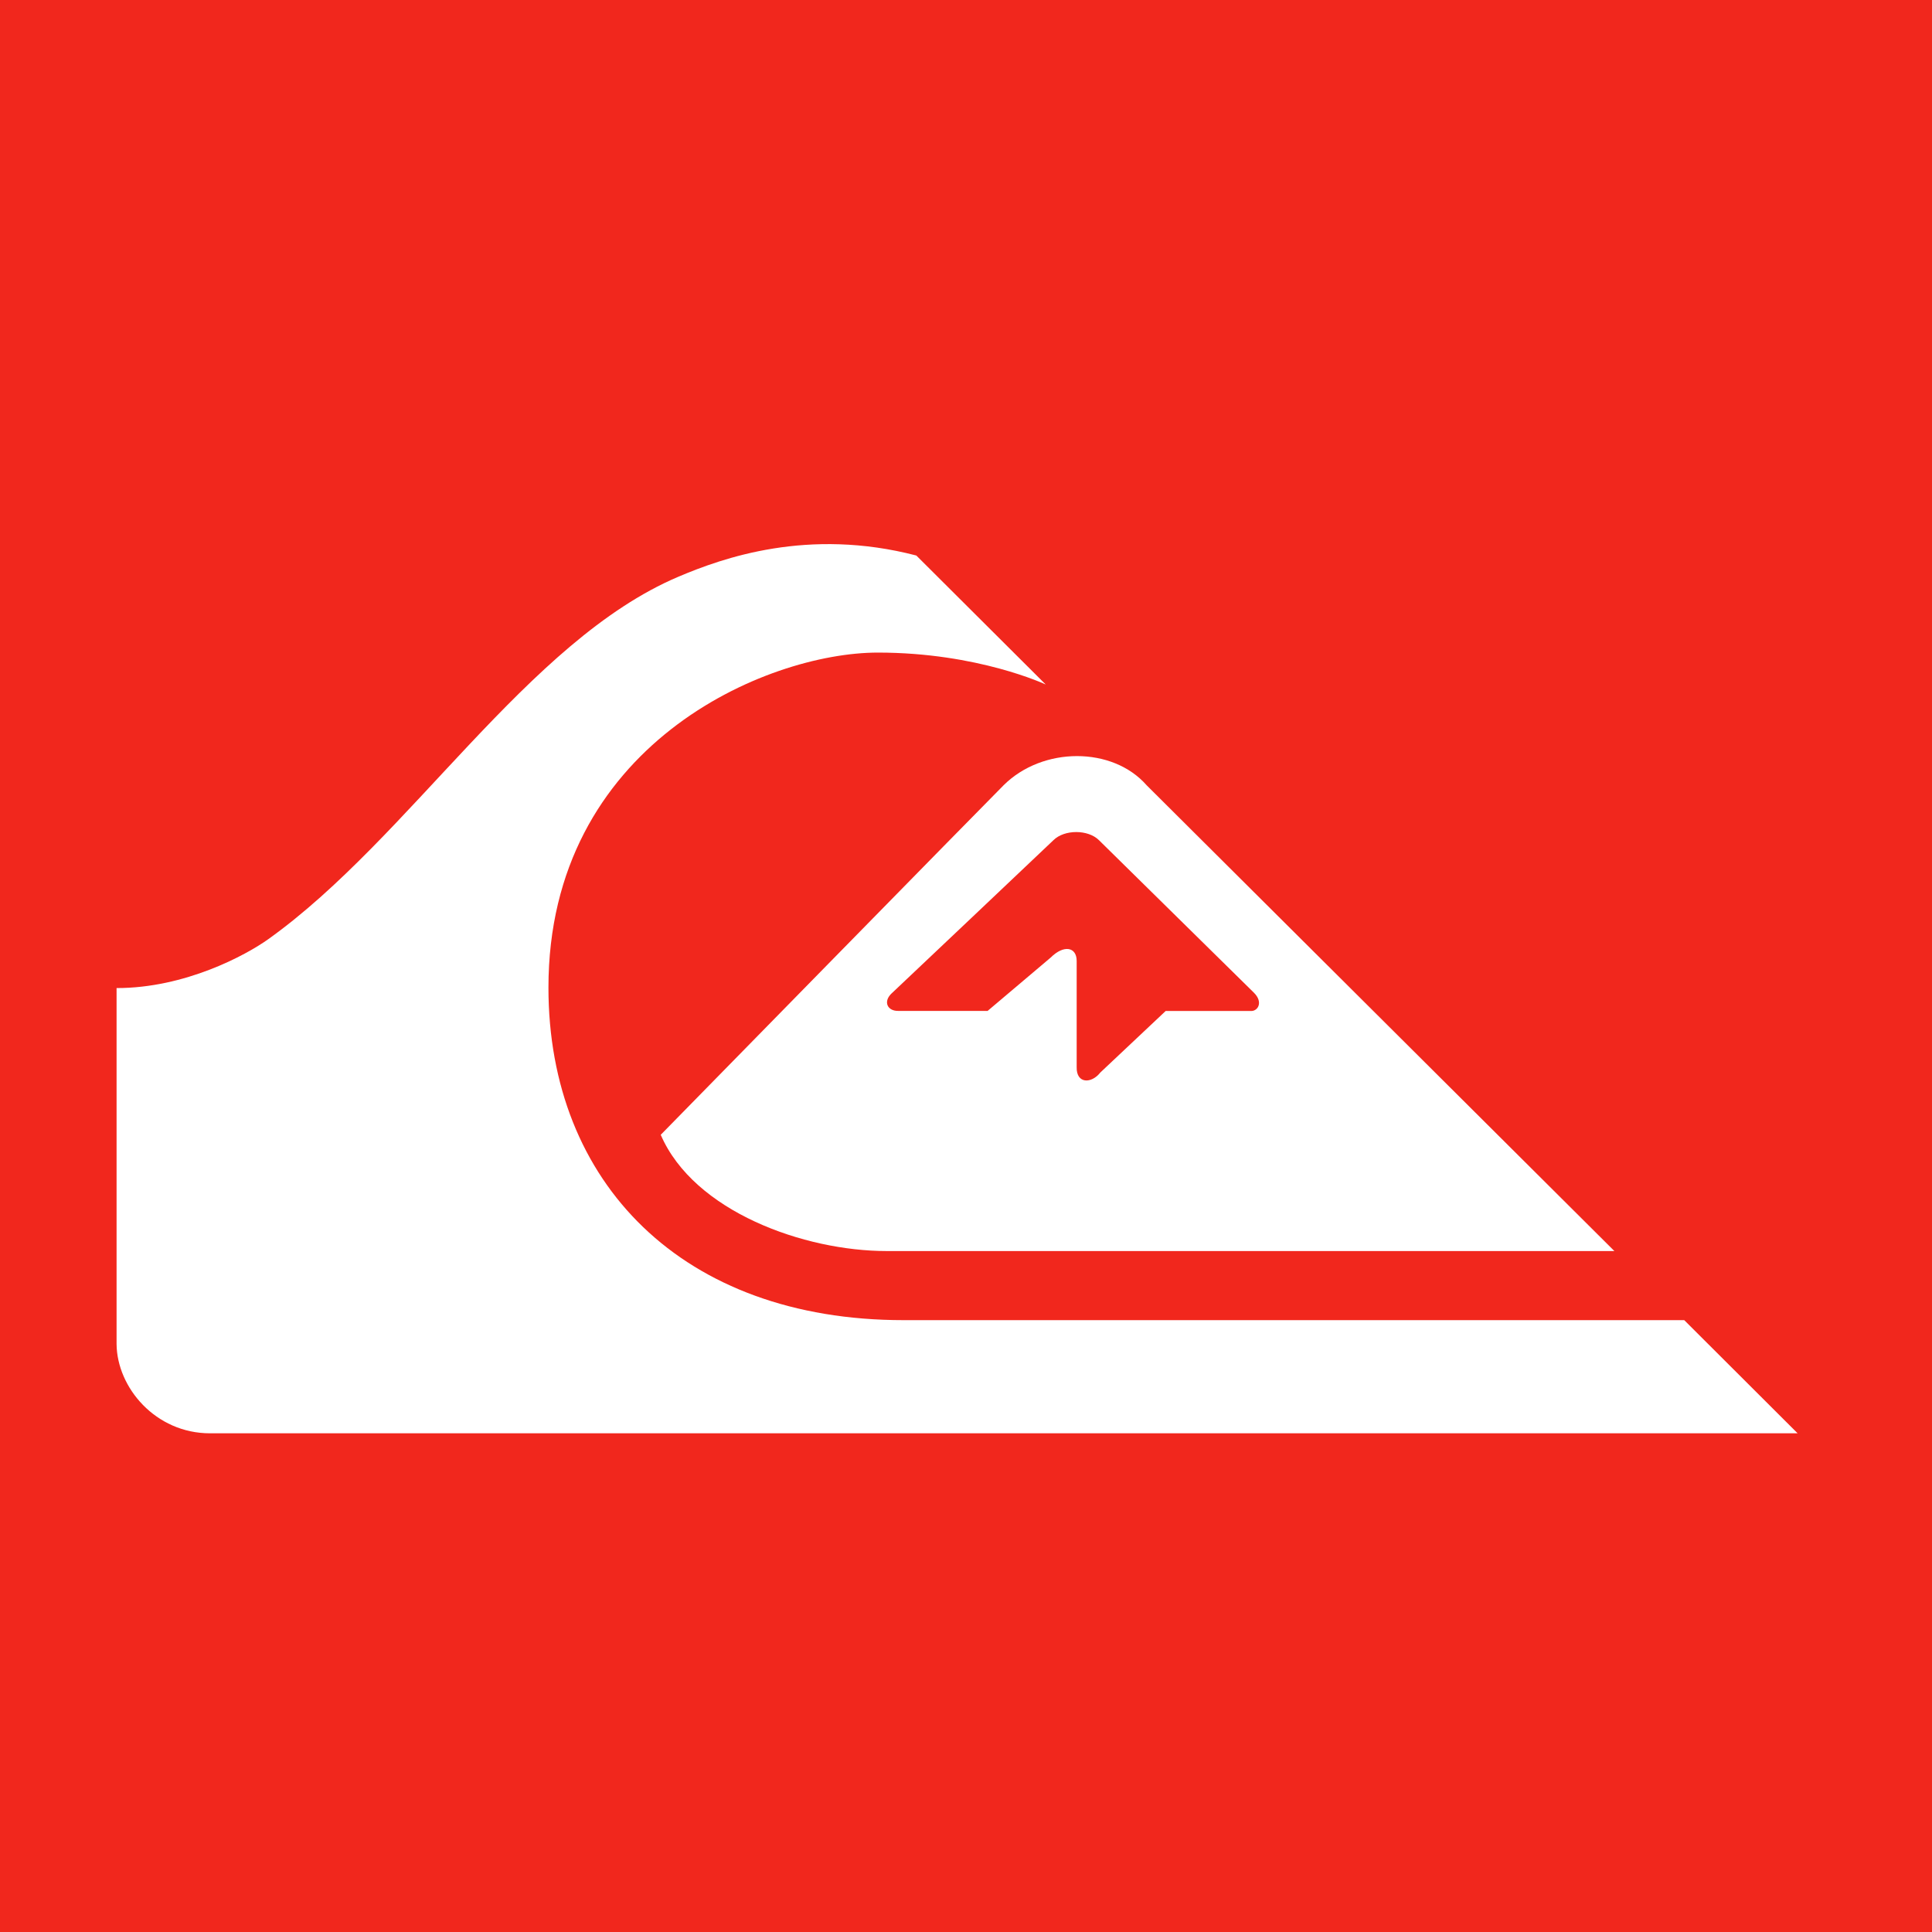 <?xml version="1.0" encoding="UTF-8"?>
<!DOCTYPE svg PUBLIC "-//W3C//DTD SVG 1.1//EN" "http://www.w3.org/Graphics/SVG/1.1/DTD/svg11.dtd">
<!-- Creator: CorelDRAW -->
<svg xmlns="http://www.w3.org/2000/svg" xml:space="preserve" width="1559px" height="1559px" shape-rendering="geometricPrecision" text-rendering="geometricPrecision" image-rendering="optimizeQuality" fill-rule="evenodd" clip-rule="evenodd"
viewBox="0 0 1472.67 1472.67"
 xmlns:xlink="http://www.w3.org/1999/xlink">
 <rect x="0" y="0" width="1472.67" height="1472.67" fill="#333333" stroke="none"/>
 <g id="Ebene_x0020_1">
  <polygon fill="#F5655D" points="12.443,13.635 1458.45,13.635 1458.45,1459.64 12.443,1459.64 "/>
  <path fill="white" fill-rule="nonzero" d="M1383.27 1105.57l-1210.18 0c-41.459,0 -70.895,-34.826 -71.198,-68.057l0 -271.326c52.189,0.067 98.636,-25.104 115.63,-37.261 107.871,-77.059 197.507,-227.413 312.482,-276.229 33.702,-14.322 98.989,-37.731 181.505,-16.22l98.636 98.333c0,0 -51.535,-24.348 -127.887,-24.348 -85.556,0 -251.174,70.678 -251.174,255.372 0,148.996 102.481,253.491 270.603,253.491l595.158 0 86.428 86.244z"/>
  <path fill="white" fill-rule="nonzero" d="M1243.6 966.648l-554.656 0c-62.904,0 -146.963,-30.024 -172.27,-88.611 -0.05,0 249.277,-254.432 261.367,-266.455 29.79,-29.621 83.054,-29.621 108.997,0l356.561 355.067zm-551.213 -196.13c-6.23,6.162 -2.906,13.265 5.441,13.098l68.007 0 48.109 -40.704c10.008,-9.957 19.781,-8.06 19.781,2.603l0 80.921c-0.302,12.795 11.25,12.795 18.018,4.148l49.805 -46.917 65.405 0c5.223,-0.168 8.883,-6.935 1.948,-13.853l-118.114 -116.285c-8.413,-8.363 -26.481,-8.295 -34.777,0 -2.955,2.888 -123.622,116.99 -123.622,116.99z"/>
  <polygon fill="#F1271D" points="0,0 1472.67,0 1472.67,1472.67 0,1472.67 "/>
  <path fill="white" fill-rule="nonzero" d="M1370.24 1092.54l-1210.18 0c-41.459,0 -70.912,-34.826 -71.198,-68.057l0 -271.326c52.19,0.067 98.636,-25.104 115.63,-37.261 107.871,-77.058 197.507,-227.413 312.482,-276.227 33.702,-14.324 98.989,-37.732 181.505,-16.221l98.636 98.333c0,0 -51.534,-24.348 -127.904,-24.348 -85.539,0 -251.158,70.678 -251.158,255.372 0,148.979 102.481,253.476 270.603,253.476l595.158 0 86.429 86.26z"/>
  <path fill="white" fill-rule="nonzero" d="M1230.57 953.617l-554.656 0c-62.902,0 -146.963,-30.024 -172.27,-88.611 0,0 249.278,-254.432 261.367,-266.455 29.79,-29.621 83.054,-29.621 108.997,0l356.561 355.067zm-551.213 -196.13c-6.23,6.162 -2.905,13.265 5.441,13.081l68.007 0 48.109 -40.687c10.009,-9.957 19.781,-8.06 19.781,2.603l0 80.921c-0.302,12.795 11.25,12.795 18.002,4.148l49.822 -46.917 65.405 0c5.206,-0.184 8.883,-6.935 1.948,-13.87l-118.181 -116.335c-8.347,-8.295 -26.414,-8.228 -34.709,0 -2.956,2.955 -123.623,117.057 -123.623,117.057z"/>
 </g>
</svg>
